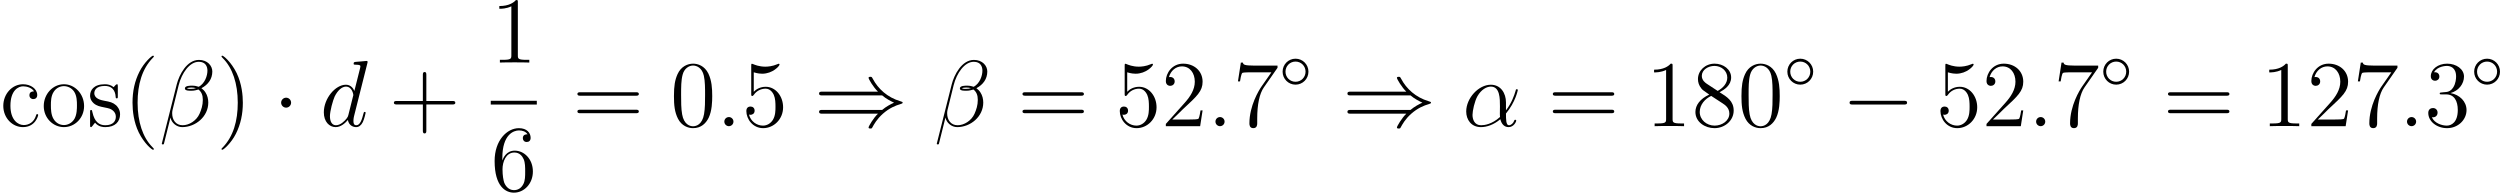 <?xml version='1.0' encoding='UTF-8'?>
<!-- This file was generated by dvisvgm 2.13.3 -->
<svg version='1.1' xmlns='http://www.w3.org/2000/svg' xmlns:xlink='http://www.w3.org/1999/xlink' width='444.87pt' height='34.286pt' viewBox='1283.232 221.995 444.87 34.286'>
<defs>
<path id='g8-11' d='M7.971-4.356C7.971-6.025 7.024-7.592 5.199-7.592C2.944-7.592 .689-5.13 .689-2.686C.689-1.188 1.618 .172 3.374 .172C4.442 .172 5.716-.241 6.938-1.274C7.179-.31 7.713 .172 8.453 .172C9.382 .172 9.847-.792 9.847-1.016C9.847-1.171 9.727-1.171 9.675-1.171C9.537-1.171 9.52-1.119 9.468-.981C9.314-.551 8.918-.172 8.504-.172C7.971-.172 7.971-1.274 7.971-2.324C9.727-4.424 10.14-6.594 10.14-6.611C10.14-6.766 10.002-6.766 9.951-6.766C9.796-6.766 9.778-6.714 9.71-6.404C9.486-5.647 9.038-4.304 7.971-2.892V-4.356ZM6.886-1.687C5.371-.327 4.011-.172 3.409-.172C2.186-.172 1.842-1.257 1.842-2.066C1.842-2.806 2.221-4.562 2.754-5.509C3.46-6.714 4.424-7.248 5.199-7.248C6.869-7.248 6.869-5.061 6.869-3.615C6.869-3.185 6.852-2.737 6.852-2.307C6.852-1.963 6.869-1.876 6.886-1.687Z'/>
<path id='g8-12' d='M9.744-10.019C9.744-11.052 8.866-12.137 7.299-12.137C5.079-12.137 3.667-9.417 3.219-7.626L.499 3.168C.465 3.305 .568 3.34 .654 3.34C.775 3.34 .861 3.323 .878 3.237L2.083-1.584C2.255-.62 3.202 .172 4.218 .172C6.68 .172 9.004-1.756 9.004-4.321C9.004-4.975 8.849-5.629 8.487-6.18C8.281-6.507 8.022-6.748 7.747-6.955C8.986-7.609 9.744-8.659 9.744-10.019ZM6.748-6.972C6.473-6.869 6.198-6.835 5.87-6.835C5.629-6.835 5.406-6.817 5.096-6.921C5.268-7.041 5.526-7.076 5.888-7.076C6.198-7.076 6.507-7.041 6.748-6.972ZM8.849-10.174C8.849-9.227 8.384-7.85 7.265-7.213C6.938-7.334 6.49-7.42 6.111-7.42C5.75-7.42 4.717-7.454 4.717-6.903C4.717-6.439 5.664-6.49 5.957-6.49C6.404-6.49 6.8-6.594 7.213-6.714C7.764-6.266 8.005-5.681 8.005-4.82C8.005-3.822 7.73-3.013 7.403-2.272C6.835-.998 5.492-.172 4.304-.172C3.047-.172 2.393-1.171 2.393-2.341C2.393-2.496 2.393-2.72 2.462-2.978L3.581-7.506C4.149-9.761 5.595-11.793 7.265-11.793C8.504-11.793 8.849-10.932 8.849-10.174Z'/>
<path id='g8-100' d='M8.659-11.517C8.677-11.586 8.711-11.689 8.711-11.775C8.711-11.948 8.539-11.948 8.504-11.948C8.487-11.948 7.644-11.879 7.558-11.861C7.265-11.844 7.007-11.81 6.697-11.793C6.266-11.758 6.146-11.741 6.146-11.431C6.146-11.259 6.284-11.259 6.525-11.259C7.368-11.259 7.385-11.104 7.385-10.932C7.385-10.829 7.351-10.691 7.334-10.639L6.284-6.456C6.094-6.903 5.629-7.592 4.734-7.592C2.789-7.592 .689-5.079 .689-2.531C.689-.826 1.687 .172 2.858 .172C3.805 .172 4.614-.568 5.096-1.136C5.268-.121 6.077 .172 6.594 .172S7.523-.138 7.833-.757C8.108-1.343 8.349-2.393 8.349-2.462C8.349-2.548 8.281-2.617 8.177-2.617C8.022-2.617 8.005-2.531 7.936-2.272C7.678-1.257 7.351-.172 6.645-.172C6.146-.172 6.111-.62 6.111-.964C6.111-1.033 6.111-1.394 6.232-1.876L8.659-11.517ZM5.182-2.049C5.096-1.756 5.096-1.722 4.855-1.394C4.476-.912 3.719-.172 2.909-.172C2.204-.172 1.808-.809 1.808-1.825C1.808-2.772 2.341-4.7 2.668-5.423C3.254-6.628 4.063-7.248 4.734-7.248C5.87-7.248 6.094-5.836 6.094-5.698C6.094-5.681 6.043-5.457 6.025-5.423L5.182-2.049Z'/>
<use id='g44-40' xlink:href='#g21-40' transform='scale(.833)'/>
<use id='g44-41' xlink:href='#g21-41' transform='scale(.833)'/>
<use id='g44-43' xlink:href='#g21-43' transform='scale(.833)'/>
<use id='g44-46' xlink:href='#g21-46' transform='scale(.833)'/>
<use id='g44-48' xlink:href='#g21-48' transform='scale(.833)'/>
<use id='g44-49' xlink:href='#g21-49' transform='scale(.833)'/>
<use id='g44-50' xlink:href='#g21-50' transform='scale(.833)'/>
<use id='g44-51' xlink:href='#g21-51' transform='scale(.833)'/>
<use id='g44-53' xlink:href='#g21-53' transform='scale(.833)'/>
<use id='g44-54' xlink:href='#g21-54' transform='scale(.833)'/>
<use id='g44-55' xlink:href='#g21-55' transform='scale(.833)'/>
<use id='g44-56' xlink:href='#g21-56' transform='scale(.833)'/>
<use id='g44-61' xlink:href='#g21-61' transform='scale(.833)'/>
<use id='g44-99' xlink:href='#g21-99' transform='scale(.833)'/>
<use id='g44-111' xlink:href='#g21-111' transform='scale(.833)'/>
<use id='g44-115' xlink:href='#g21-115' transform='scale(.833)'/>
<path id='g35-14' d='M3.754-1.993C3.754-2.909 3.021-3.642 2.112-3.642S.47-2.909 .47-1.993S1.203-.343 2.112-.343S3.754-1.076 3.754-1.993ZM2.112-.709C1.403-.709 .837-1.275 .837-1.993S1.403-3.276 2.112-3.276S3.387-2.71 3.387-1.993S2.821-.709 2.112-.709Z'/>
<use id='g39-11' xlink:href='#g8-11' transform='scale(.694)'/>
<use id='g39-12' xlink:href='#g8-12' transform='scale(.694)'/>
<use id='g39-100' xlink:href='#g8-100' transform='scale(.694)'/>
<path id='g36-0' d='M7.878-2.75C8.082-2.75 8.297-2.75 8.297-2.989S8.082-3.228 7.878-3.228H1.411C1.207-3.228 .992-3.228 .992-2.989S1.207-2.75 1.411-2.75H7.878Z'/>
<path id='g36-1' d='M2.295-2.989C2.295-3.335 2.008-3.622 1.662-3.622S1.028-3.335 1.028-2.989S1.315-2.355 1.662-2.355S2.295-2.642 2.295-2.989Z'/>
<path id='g36-41' d='M8.679-3.909C9.182-3.479 9.791-3.168 10.186-2.989C9.755-2.798 9.17-2.487 8.679-2.068H1.088C.885-2.068 .658-2.068 .658-1.829S.873-1.59 1.076-1.59H8.141C7.568-1.04 6.946 .012 6.946 .167C6.946 .299 7.101 .299 7.173 .299C7.269 .299 7.352 .299 7.4 .203C7.651-.251 7.986-.885 8.763-1.578C9.588-2.307 10.389-2.63 11.011-2.809C11.214-2.881 11.226-2.893 11.25-2.917C11.274-2.929 11.274-2.965 11.274-2.989S11.274-3.037 11.262-3.061L11.226-3.084C11.202-3.096 11.19-3.108 10.963-3.18C9.349-3.658 8.153-4.746 7.484-6.025C7.352-6.265 7.34-6.276 7.173-6.276C7.101-6.276 6.946-6.276 6.946-6.145C6.946-5.99 7.556-4.949 8.141-4.388H1.076C.873-4.388 .658-4.388 .658-4.148S.885-3.909 1.088-3.909H8.679Z'/>
<path id='g21-40' d='M4.663 3.486C4.663 3.443 4.663 3.414 4.419 3.171C2.984 1.722 2.181-.646 2.181-3.572C2.181-6.355 2.855-8.751 4.519-10.444C4.663-10.573 4.663-10.602 4.663-10.645C4.663-10.731 4.591-10.76 4.533-10.76C4.347-10.76 3.171-9.727 2.468-8.321C1.736-6.872 1.406-5.337 1.406-3.572C1.406-2.295 1.607-.588 2.353 .947C3.199 2.668 4.376 3.601 4.533 3.601C4.591 3.601 4.663 3.572 4.663 3.486Z'/>
<path id='g21-41' d='M4.046-3.572C4.046-4.663 3.902-6.441 3.099-8.106C2.252-9.827 1.076-10.76 .918-10.76C.861-10.76 .789-10.731 .789-10.645C.789-10.602 .789-10.573 1.033-10.329C2.468-8.88 3.271-6.513 3.271-3.587C3.271-.803 2.597 1.592 .933 3.285C.789 3.414 .789 3.443 .789 3.486C.789 3.572 .861 3.601 .918 3.601C1.105 3.601 2.281 2.568 2.984 1.162C3.716-.301 4.046-1.851 4.046-3.572Z'/>
<path id='g21-43' d='M5.724-3.314H9.684C9.885-3.314 10.143-3.314 10.143-3.572C10.143-3.845 9.899-3.845 9.684-3.845H5.724V-7.804C5.724-8.005 5.724-8.263 5.466-8.263C5.193-8.263 5.193-8.02 5.193-7.804V-3.845H1.234C1.033-3.845 .775-3.845 .775-3.587C.775-3.314 1.019-3.314 1.234-3.314H5.193V.646C5.193 .846 5.193 1.105 5.452 1.105C5.724 1.105 5.724 .861 5.724 .646V-3.314Z'/>
<path id='g21-46' d='M2.64-.703C2.64-1.09 2.31-1.392 1.951-1.392C1.535-1.392 1.248-1.062 1.248-.703C1.248-.273 1.607 0 1.937 0C2.324 0 2.64-.301 2.64-.703Z'/>
<path id='g21-48' d='M6.427-4.591C6.427-5.782 6.355-6.944 5.839-8.034C5.251-9.225 4.218-9.54 3.515-9.54C2.683-9.54 1.664-9.124 1.133-7.933C.732-7.03 .588-6.14 .588-4.591C.588-3.199 .689-2.152 1.205-1.133C1.765-.043 2.754 .301 3.5 .301C4.749 .301 5.466-.445 5.882-1.277C6.398-2.353 6.427-3.759 6.427-4.591ZM3.5 .014C3.041 .014 2.109-.244 1.836-1.808C1.679-2.668 1.679-3.759 1.679-4.763C1.679-5.939 1.679-7.001 1.908-7.847C2.152-8.809 2.884-9.253 3.5-9.253C4.046-9.253 4.878-8.923 5.15-7.69C5.337-6.872 5.337-5.738 5.337-4.763C5.337-3.802 5.337-2.711 5.179-1.836C4.906-.258 4.003 .014 3.5 .014Z'/>
<path id='g21-49' d='M4.132-9.196C4.132-9.526 4.132-9.54 3.845-9.54C3.5-9.153 2.783-8.622 1.306-8.622V-8.206C1.635-8.206 2.353-8.206 3.142-8.579V-1.105C3.142-.588 3.099-.416 1.836-.416H1.392V0C1.779-.029 3.171-.029 3.644-.029S5.495-.029 5.882 0V-.416H5.437C4.175-.416 4.132-.588 4.132-1.105V-9.196Z'/>
<path id='g21-50' d='M6.312-2.41H5.997C5.954-2.166 5.839-1.377 5.695-1.148C5.595-1.019 4.777-1.019 4.347-1.019H1.693C2.08-1.349 2.955-2.267 3.328-2.611C5.509-4.619 6.312-5.365 6.312-6.786C6.312-8.436 5.007-9.54 3.343-9.54S.703-8.12 .703-6.886C.703-6.155 1.334-6.155 1.377-6.155C1.679-6.155 2.052-6.37 2.052-6.829C2.052-7.23 1.779-7.503 1.377-7.503C1.248-7.503 1.219-7.503 1.176-7.489C1.449-8.464 2.224-9.124 3.156-9.124C4.376-9.124 5.122-8.106 5.122-6.786C5.122-5.566 4.419-4.505 3.601-3.587L.703-.344V0H5.939L6.312-2.41Z'/>
<path id='g21-51' d='M2.64-5.15C2.396-5.136 2.338-5.122 2.338-4.992C2.338-4.849 2.41-4.849 2.668-4.849H3.328C4.548-4.849 5.093-3.845 5.093-2.468C5.093-.588 4.117-.086 3.414-.086C2.726-.086 1.549-.416 1.133-1.363C1.592-1.291 2.008-1.549 2.008-2.066C2.008-2.482 1.707-2.769 1.306-2.769C.961-2.769 .588-2.568 .588-2.023C.588-.746 1.865 .301 3.457 .301C5.165 .301 6.427-1.004 6.427-2.453C6.427-3.773 5.365-4.806 3.988-5.05C5.236-5.409 6.04-6.456 6.04-7.575C6.04-8.708 4.863-9.54 3.472-9.54C2.037-9.54 .976-8.665 .976-7.618C.976-7.044 1.42-6.929 1.635-6.929C1.937-6.929 2.281-7.144 2.281-7.575C2.281-8.034 1.937-8.235 1.621-8.235C1.535-8.235 1.506-8.235 1.463-8.22C2.008-9.196 3.357-9.196 3.429-9.196C3.902-9.196 4.835-8.981 4.835-7.575C4.835-7.302 4.792-6.499 4.376-5.882C3.945-5.251 3.457-5.208 3.07-5.193L2.64-5.15Z'/>
<path id='g21-53' d='M1.836-8.22C2.453-8.02 2.955-8.005 3.113-8.005C4.734-8.005 5.767-9.196 5.767-9.397C5.767-9.454 5.738-9.526 5.652-9.526C5.624-9.526 5.595-9.526 5.466-9.468C4.663-9.124 3.974-9.081 3.601-9.081C2.654-9.081 1.98-9.368 1.707-9.483C1.607-9.526 1.578-9.526 1.564-9.526C1.449-9.526 1.449-9.44 1.449-9.21V-4.949C1.449-4.691 1.449-4.605 1.621-4.605C1.693-4.605 1.707-4.619 1.851-4.792C2.252-5.38 2.927-5.724 3.644-5.724C4.404-5.724 4.777-5.021 4.892-4.777C5.136-4.218 5.15-3.515 5.15-2.97S5.15-1.607 4.749-.961C4.433-.445 3.873-.086 3.242-.086C2.295-.086 1.363-.732 1.105-1.779C1.176-1.75 1.262-1.736 1.334-1.736C1.578-1.736 1.965-1.879 1.965-2.367C1.965-2.769 1.693-2.998 1.334-2.998C1.076-2.998 .703-2.869 .703-2.31C.703-1.09 1.679 .301 3.271 .301C4.892 .301 6.312-1.062 6.312-2.884C6.312-4.591 5.165-6.011 3.658-6.011C2.841-6.011 2.209-5.652 1.836-5.251V-8.22Z'/>
<path id='g21-54' d='M1.765-4.992C1.765-8.622 3.529-9.196 4.304-9.196C4.82-9.196 5.337-9.038 5.609-8.608C5.437-8.608 4.892-8.608 4.892-8.02C4.892-7.704 5.107-7.431 5.48-7.431C5.839-7.431 6.083-7.647 6.083-8.063C6.083-8.809 5.538-9.54 4.29-9.54C2.482-9.54 .588-7.69 .588-4.533C.588-.588 2.31 .301 3.529 .301C5.093 .301 6.427-1.062 6.427-2.927C6.427-4.835 5.093-6.111 3.658-6.111C2.381-6.111 1.908-5.007 1.765-4.605V-4.992ZM3.529-.086C2.625-.086 2.195-.889 2.066-1.191C1.937-1.564 1.793-2.267 1.793-3.271C1.793-4.404 2.31-5.825 3.601-5.825C4.39-5.825 4.806-5.294 5.021-4.806C5.251-4.275 5.251-3.558 5.251-2.941C5.251-2.209 5.251-1.564 4.978-1.019C4.619-.33 4.103-.086 3.529-.086Z'/>
<path id='g21-55' d='M6.814-8.909V-9.239H3.357C1.621-9.239 1.592-9.425 1.535-9.698H1.219L.775-6.829H1.09C1.133-7.087 1.262-7.976 1.449-8.134C1.564-8.22 2.64-8.22 2.841-8.22H5.882L4.361-6.04C3.974-5.48 2.525-3.127 2.525-.43C2.525-.273 2.525 .301 3.113 .301C3.716 .301 3.716-.258 3.716-.445V-1.162C3.716-3.3 4.06-4.964 4.734-5.925L6.814-8.909Z'/>
<path id='g21-56' d='M4.275-5.179C4.992-5.566 6.04-6.226 6.04-7.431C6.04-8.679 4.835-9.54 3.515-9.54C2.095-9.54 .976-8.493 .976-7.187C.976-6.7 1.119-6.212 1.521-5.724C1.679-5.538 1.693-5.523 2.697-4.82C1.306-4.175 .588-3.214 .588-2.166C.588-.646 2.037 .301 3.5 .301C5.093 .301 6.427-.875 6.427-2.381C6.427-3.845 5.394-4.49 4.275-5.179ZM2.324-6.47C2.138-6.599 1.564-6.972 1.564-7.675C1.564-8.608 2.539-9.196 3.5-9.196C4.533-9.196 5.452-8.45 5.452-7.417C5.452-6.542 4.82-5.839 3.988-5.38L2.324-6.47ZM2.998-4.619L4.734-3.486C5.107-3.242 5.767-2.798 5.767-1.922C5.767-.832 4.663-.086 3.515-.086C2.295-.086 1.248-.976 1.248-2.166C1.248-3.285 2.066-4.189 2.998-4.619Z'/>
<path id='g21-61' d='M9.684-4.648C9.885-4.648 10.143-4.648 10.143-4.906C10.143-5.179 9.899-5.179 9.684-5.179H1.234C1.033-5.179 .775-5.179 .775-4.921C.775-4.648 1.019-4.648 1.234-4.648H9.684ZM9.684-1.98C9.885-1.98 10.143-1.98 10.143-2.238C10.143-2.511 9.899-2.511 9.684-2.511H1.234C1.033-2.511 .775-2.511 .775-2.252C.775-1.98 1.019-1.98 1.234-1.98H9.684Z'/>
<path id='g21-99' d='M5.193-5.308C5.021-5.308 4.49-5.308 4.49-4.72C4.49-4.376 4.734-4.132 5.079-4.132C5.409-4.132 5.681-4.333 5.681-4.749C5.681-5.71 4.677-6.398 3.515-6.398C1.836-6.398 .502-4.906 .502-3.099C.502-1.262 1.879 .143 3.5 .143C5.394 .143 5.825-1.578 5.825-1.707S5.724-1.836 5.681-1.836C5.552-1.836 5.538-1.793 5.495-1.621C5.179-.603 4.404-.172 3.63-.172C2.754-.172 1.592-.933 1.592-3.113C1.592-5.495 2.812-6.083 3.529-6.083C4.074-6.083 4.863-5.868 5.193-5.308Z'/>
<path id='g21-111' d='M6.585-3.07C6.585-4.921 5.179-6.398 3.515-6.398C1.793-6.398 .43-4.878 .43-3.07C.43-1.234 1.865 .143 3.5 .143C5.193 .143 6.585-1.262 6.585-3.07ZM3.515-.172C2.984-.172 2.338-.402 1.922-1.105C1.535-1.75 1.521-2.597 1.521-3.199C1.521-3.744 1.521-4.619 1.965-5.265C2.367-5.882 2.998-6.111 3.5-6.111C4.06-6.111 4.663-5.853 5.05-5.294C5.495-4.634 5.495-3.73 5.495-3.199C5.495-2.697 5.495-1.808 5.122-1.133C4.72-.445 4.06-.172 3.515-.172Z'/>
<path id='g21-115' d='M4.706-6.068C4.706-6.327 4.706-6.398 4.562-6.398C4.447-6.398 4.175-6.083 4.074-5.954C3.63-6.312 3.185-6.398 2.726-6.398C.99-6.398 .473-5.452 .473-4.663C.473-4.505 .473-4.003 1.019-3.5C1.478-3.099 1.965-2.998 2.625-2.869C3.414-2.711 3.601-2.668 3.96-2.381C4.218-2.166 4.404-1.851 4.404-1.449C4.404-.832 4.046-.143 2.783-.143C1.836-.143 1.148-.689 .832-2.123C.775-2.381 .775-2.396 .76-2.41C.732-2.468 .674-2.468 .631-2.468C.473-2.468 .473-2.396 .473-2.138V-.187C.473 .072 .473 .143 .617 .143C.689 .143 .703 .129 .947-.172C1.019-.273 1.019-.301 1.234-.531C1.779 .143 2.554 .143 2.798 .143C4.304 .143 5.05-.689 5.05-1.822C5.05-2.597 4.576-3.056 4.447-3.185C3.931-3.63 3.544-3.716 2.597-3.888C2.166-3.974 1.119-4.175 1.119-5.036C1.119-5.48 1.42-6.14 2.711-6.14C4.275-6.14 4.361-4.806 4.39-4.361C4.404-4.246 4.505-4.246 4.548-4.246C4.706-4.246 4.706-4.318 4.706-4.576V-6.068Z'/>
</defs>
<g id='page1' transform='matrix(1.4 0 0 1.4 0 0)'>
<use x='916.594' y='174.606' xlink:href='#g44-99'/>
<use x='921.797' y='174.606' xlink:href='#g44-111'/>
<use x='927.65' y='174.606' xlink:href='#g44-115'/>
<use x='932.267' y='174.606' xlink:href='#g44-40'/>
<use x='936.819' y='174.606' xlink:href='#g39-12'/>
<use x='944.091' y='174.606' xlink:href='#g44-41'/>
<use x='951.3' y='174.606' xlink:href='#g36-1'/>
<use x='957.277' y='174.606' xlink:href='#g39-100'/>
<use x='966.016' y='174.606' xlink:href='#g44-43'/>
<use x='978.973' y='166.518' xlink:href='#g44-49'/>
<rect x='978.973' y='171.378' height='.478' width='5.853'/>
<use x='978.973' y='182.806' xlink:href='#g44-54'/>
<use x='989.343' y='174.606' xlink:href='#g44-61'/>
<use x='1001.768' y='174.606' xlink:href='#g44-48'/>
<use x='1007.621' y='174.606' xlink:href='#g44-46'/>
<use x='1010.873' y='174.606' xlink:href='#g44-53'/>
<use x='1020.047' y='174.606' xlink:href='#g36-41'/>
<use x='1035.323' y='174.606' xlink:href='#g39-12'/>
<use x='1045.915' y='174.606' xlink:href='#g44-61'/>
<use x='1058.34' y='174.606' xlink:href='#g44-53'/>
<use x='1064.193' y='174.606' xlink:href='#g44-50'/>
<use x='1070.046' y='174.606' xlink:href='#g44-46'/>
<use x='1073.298' y='174.606' xlink:href='#g44-55'/>
<use x='1079.151' y='169.67' xlink:href='#g35-14'/>
<use x='1087.204' y='174.606' xlink:href='#g36-41'/>
<use x='1102.48' y='174.606' xlink:href='#g39-11'/>
<use x='1113.323' y='174.606' xlink:href='#g44-61'/>
<use x='1125.748' y='174.606' xlink:href='#g44-49'/>
<use x='1131.601' y='174.606' xlink:href='#g44-56'/>
<use x='1137.454' y='174.606' xlink:href='#g44-48'/>
<use x='1143.307' y='169.67' xlink:href='#g35-14'/>
<use x='1150.696' y='174.606' xlink:href='#g36-0'/>
<use x='1162.651' y='174.606' xlink:href='#g44-53'/>
<use x='1168.504' y='174.606' xlink:href='#g44-50'/>
<use x='1174.357' y='174.606' xlink:href='#g44-46'/>
<use x='1177.609' y='174.606' xlink:href='#g44-55'/>
<use x='1183.462' y='169.67' xlink:href='#g35-14'/>
<use x='1191.515' y='174.606' xlink:href='#g44-61'/>
<use x='1203.94' y='174.606' xlink:href='#g44-49'/>
<use x='1209.793' y='174.606' xlink:href='#g44-50'/>
<use x='1215.646' y='174.606' xlink:href='#g44-55'/>
<use x='1221.499' y='174.606' xlink:href='#g44-46'/>
<use x='1224.751' y='174.606' xlink:href='#g44-51'/>
<use x='1230.604' y='169.67' xlink:href='#g35-14'/>
</g>
</svg>